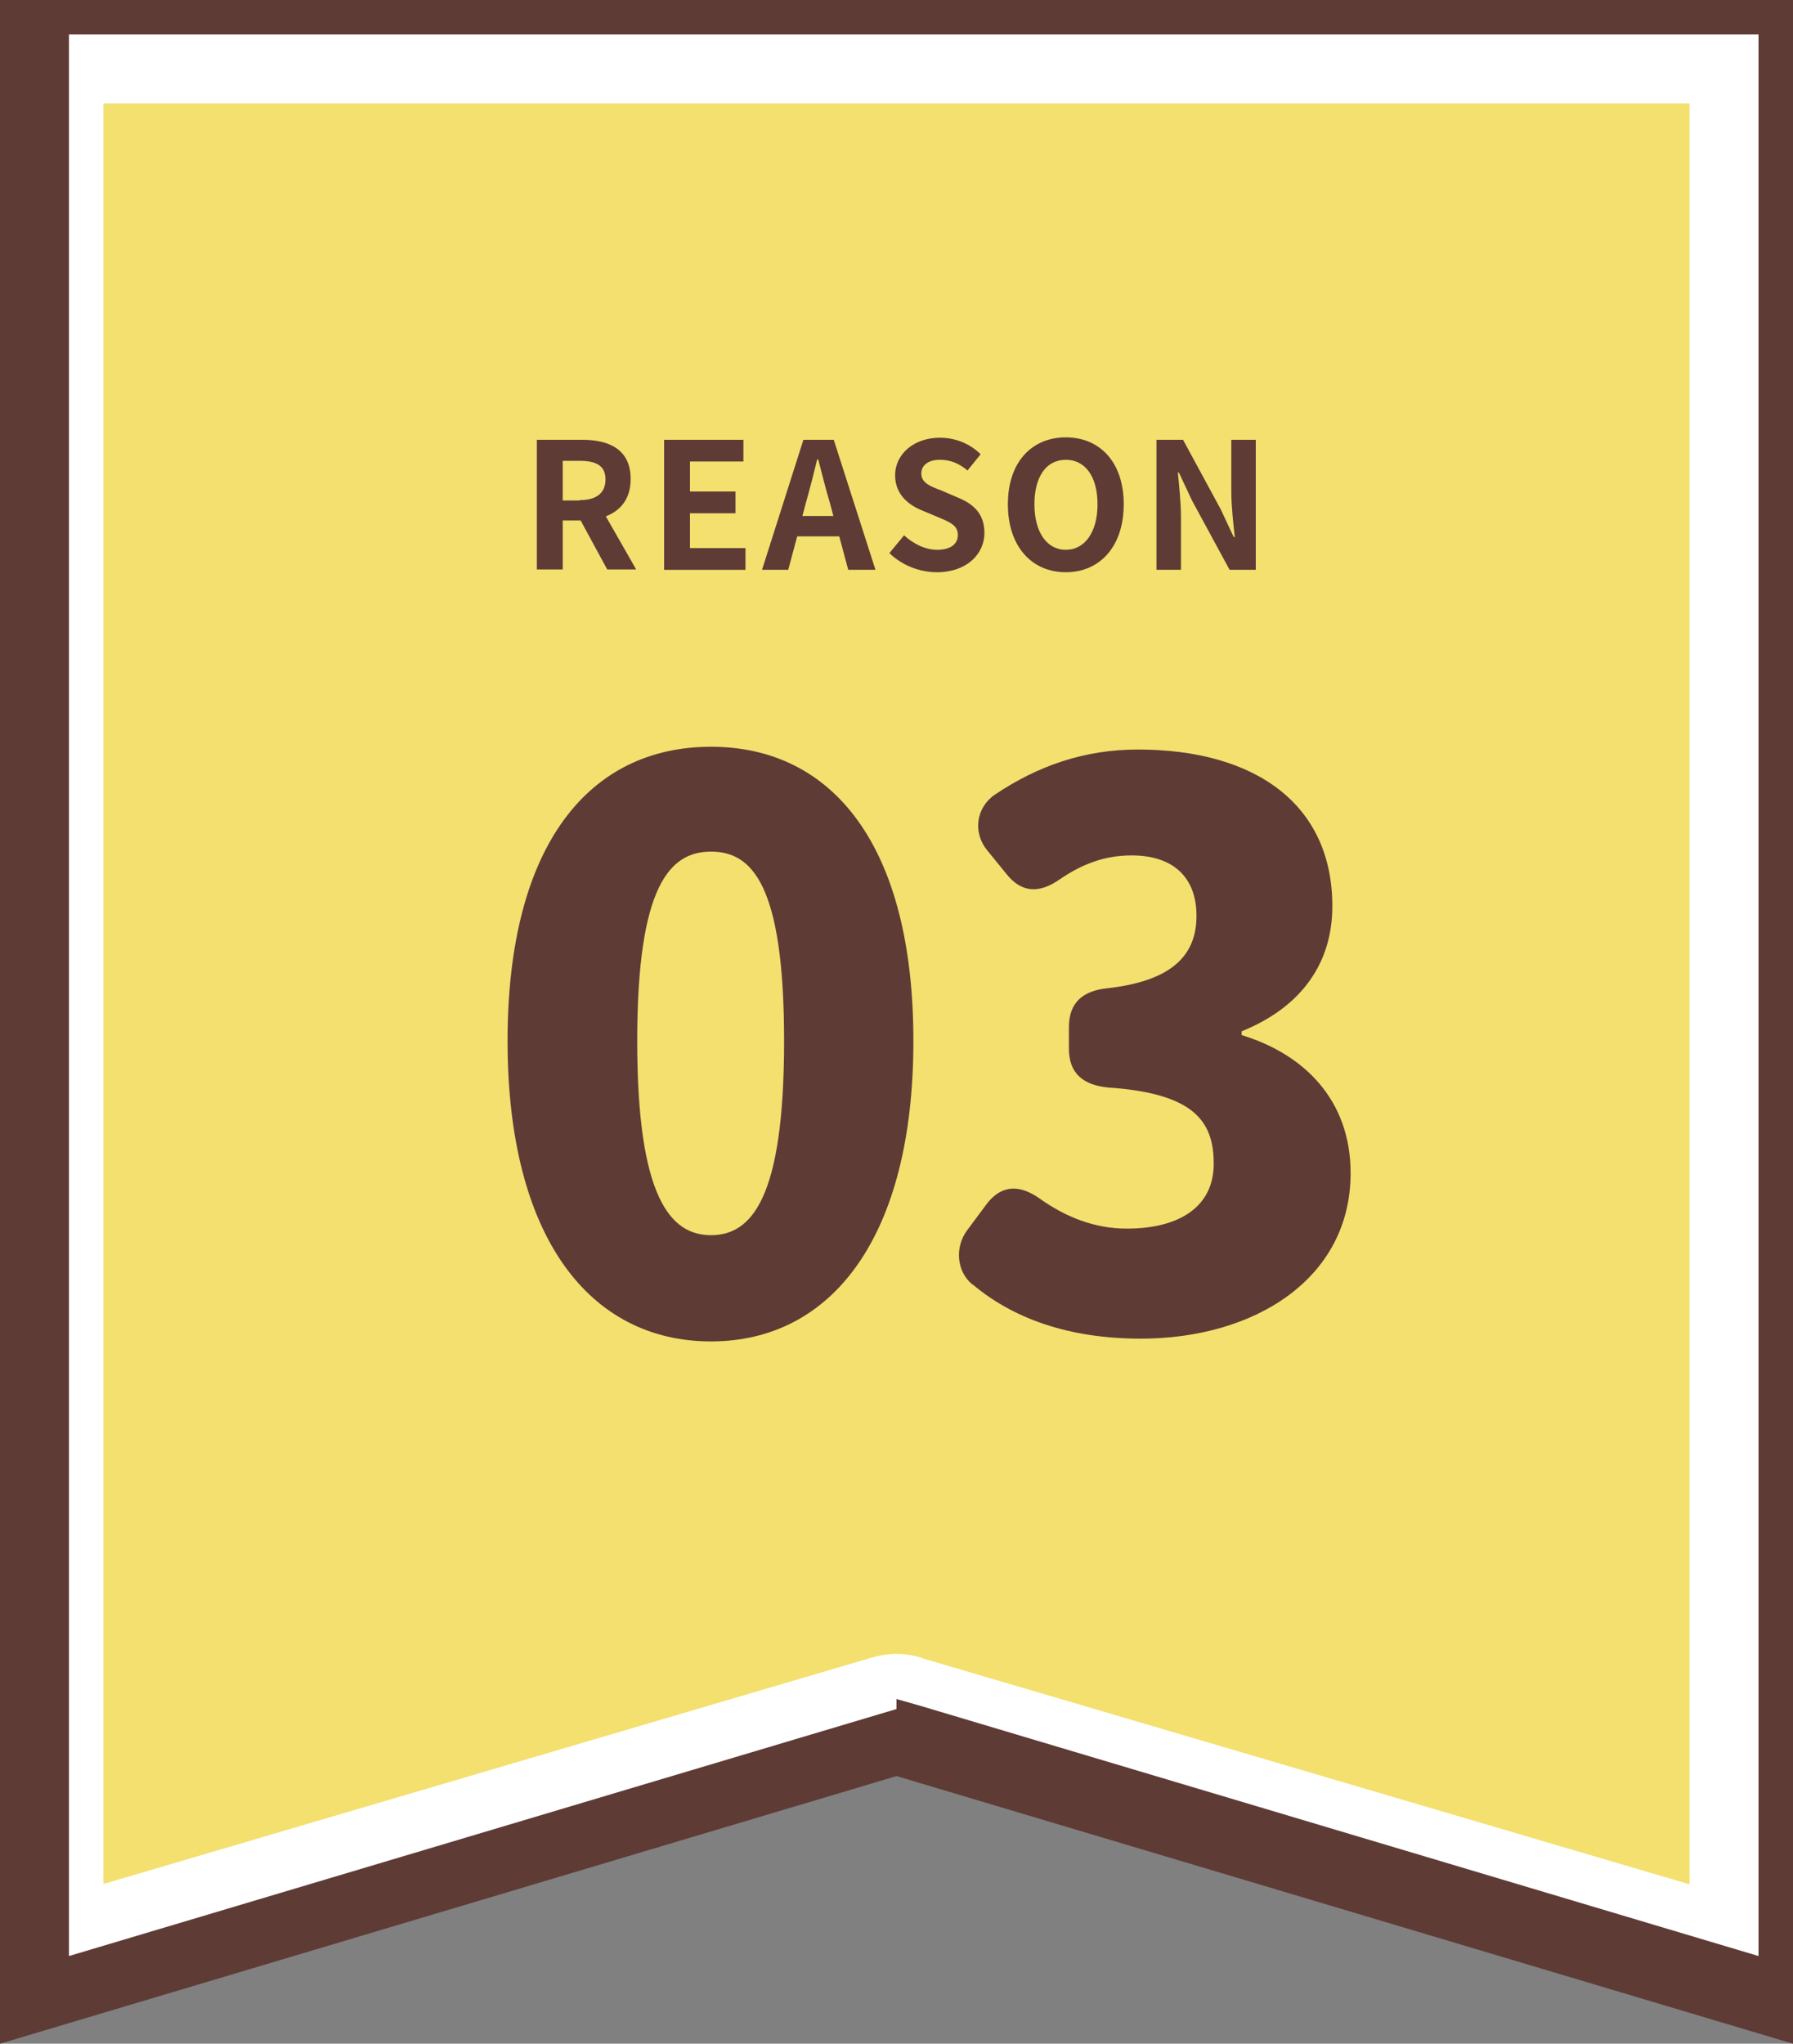 <?xml version="1.0" encoding="UTF-8"?>
<svg id="b" data-name="レイヤー 2" xmlns="http://www.w3.org/2000/svg" viewBox="0 0 52 59.25">
  <rect x="0" y="0" width="52" height="59.25" fill="#808080" stroke="none"/>
  <g id="c" data-name="レイヤー 1">
    <g>
      <g>
        <g>
          <polygon points="52 57.48 26.5 49.94 1 57.48 1 0 52 0 52 57.48" style="fill: #fff; stroke-width: 0px;"/>
          <g>
            <path d="M51.5,58.58l-25.5-7.61L.5,58.58V.5h51v58.08ZM26.5,49.92l.07.02,24.93,7.44V.5H1.5v56.88l25-7.46Z" style="fill: none; stroke: #5f3b36;"/>
            <path d="M51.5,58.58l-25.5-7.61L.5,58.58V.5h51v58.08ZM26.5,49.92l.07.02,24.93,7.44V.5H1.5v56.88l25-7.46Z" style="fill: #5f3b36; stroke-width: 0px;"/>
          </g>
        </g>
        <path d="M26.73,48.06c-.24-.07-.48-.11-.73-.11s-.49.04-.73.11l-22.27,6.56V3h46v51.63l-22.27-6.56Z" style="fill: #f3e06e; stroke-width: 0px;"/>
        <g>
          <path d="M15.57,12.75h1.31c.79,0,1.41.28,1.41,1.14,0,.56-.28.91-.72,1.08l.88,1.54h-.84l-.77-1.42h-.52v1.42h-.75v-3.77ZM16.81,14.5c.48,0,.75-.2.75-.6s-.27-.54-.75-.54h-.49v1.15h.49Z" style="fill: #5f3b36; stroke-width: 0px;"/>
          <path d="M19.25,12.75h2.31v.63h-1.55v.87h1.32v.63h-1.32v1.01h1.61v.63h-2.36v-3.77Z" style="fill: #5f3b36; stroke-width: 0px;"/>
          <path d="M23.3,12.75h.88l1.21,3.77h-.79l-.26-.97h-1.22l-.26.97h-.76l1.2-3.77ZM23.28,14.96h.89l-.11-.41c-.12-.39-.22-.82-.33-1.23h-.03c-.1.41-.21.84-.32,1.23l-.11.41Z" style="fill: #5f3b36; stroke-width: 0px;"/>
          <path d="M25.79,16.04l.43-.52c.27.25.62.42.96.42.39,0,.6-.17.6-.43,0-.28-.23-.37-.56-.51l-.5-.21c-.38-.16-.76-.46-.76-1.01,0-.61.54-1.09,1.3-1.09.44,0,.87.17,1.18.48l-.38.47c-.24-.2-.49-.31-.8-.31-.33,0-.54.15-.54.4,0,.27.26.37.58.49l.49.21c.46.19.76.48.76,1.02,0,.61-.51,1.14-1.38,1.14-.5,0-1.01-.2-1.37-.55Z" style="fill: #5f3b36; stroke-width: 0px;"/>
          <path d="M29.23,14.62c0-1.22.69-1.94,1.68-1.94s1.68.72,1.68,1.94-.69,1.97-1.68,1.97-1.68-.75-1.68-1.97ZM31.83,14.62c0-.81-.36-1.29-.92-1.29s-.91.48-.91,1.29.36,1.32.91,1.32.92-.51.92-1.32Z" style="fill: #5f3b36; stroke-width: 0px;"/>
          <path d="M33.54,12.75h.77l1.09,2.01.38.81h.03c-.04-.39-.1-.89-.1-1.32v-1.5h.71v3.77h-.76l-1.09-2.01-.38-.81h-.03c.04.41.09.88.09,1.31v1.51h-.71v-3.77Z" style="fill: #5f3b36; stroke-width: 0px;"/>
        </g>
      </g>
      <g>
        <path d="M14.72,30.18c0-5.72,2.39-8.53,5.9-8.53s5.87,2.84,5.87,8.53-2.37,8.71-5.87,8.71-5.9-2.99-5.9-8.71ZM20.62,35.81c1.18,0,2.12-1.07,2.12-5.63s-.94-5.49-2.12-5.49-2.14.96-2.14,5.49.96,5.63,2.14,5.63Z" style="fill: #5f3b36; stroke-width: 0px;"/>
        <path d="M28.2,37.24c-.46-.38-.51-1.08-.16-1.56l.55-.74c.42-.58.95-.62,1.55-.2.77.55,1.61.88,2.54.88,1.53,0,2.52-.64,2.52-1.88s-.58-2.04-3.05-2.21c-.75-.07-1.15-.42-1.15-1.13v-.62c0-.71.4-1.06,1.13-1.13,1.92-.22,2.57-1,2.57-2.1s-.66-1.75-1.88-1.75c-.77,0-1.42.24-2.08.69-.6.42-1.11.4-1.55-.15l-.57-.7c-.41-.51-.31-1.23.23-1.6,1.25-.84,2.6-1.31,4.15-1.31,3.41,0,5.64,1.59,5.64,4.54,0,1.64-.88,2.92-2.63,3.63v.11c1.81.55,3.16,1.88,3.16,4,0,3.08-2.81,4.8-6.08,4.8-2.11,0-3.71-.59-4.88-1.57Z" style="fill: #5f3b36; stroke-width: 0px;"/>
      </g>
    </g>
  </g>
</svg>